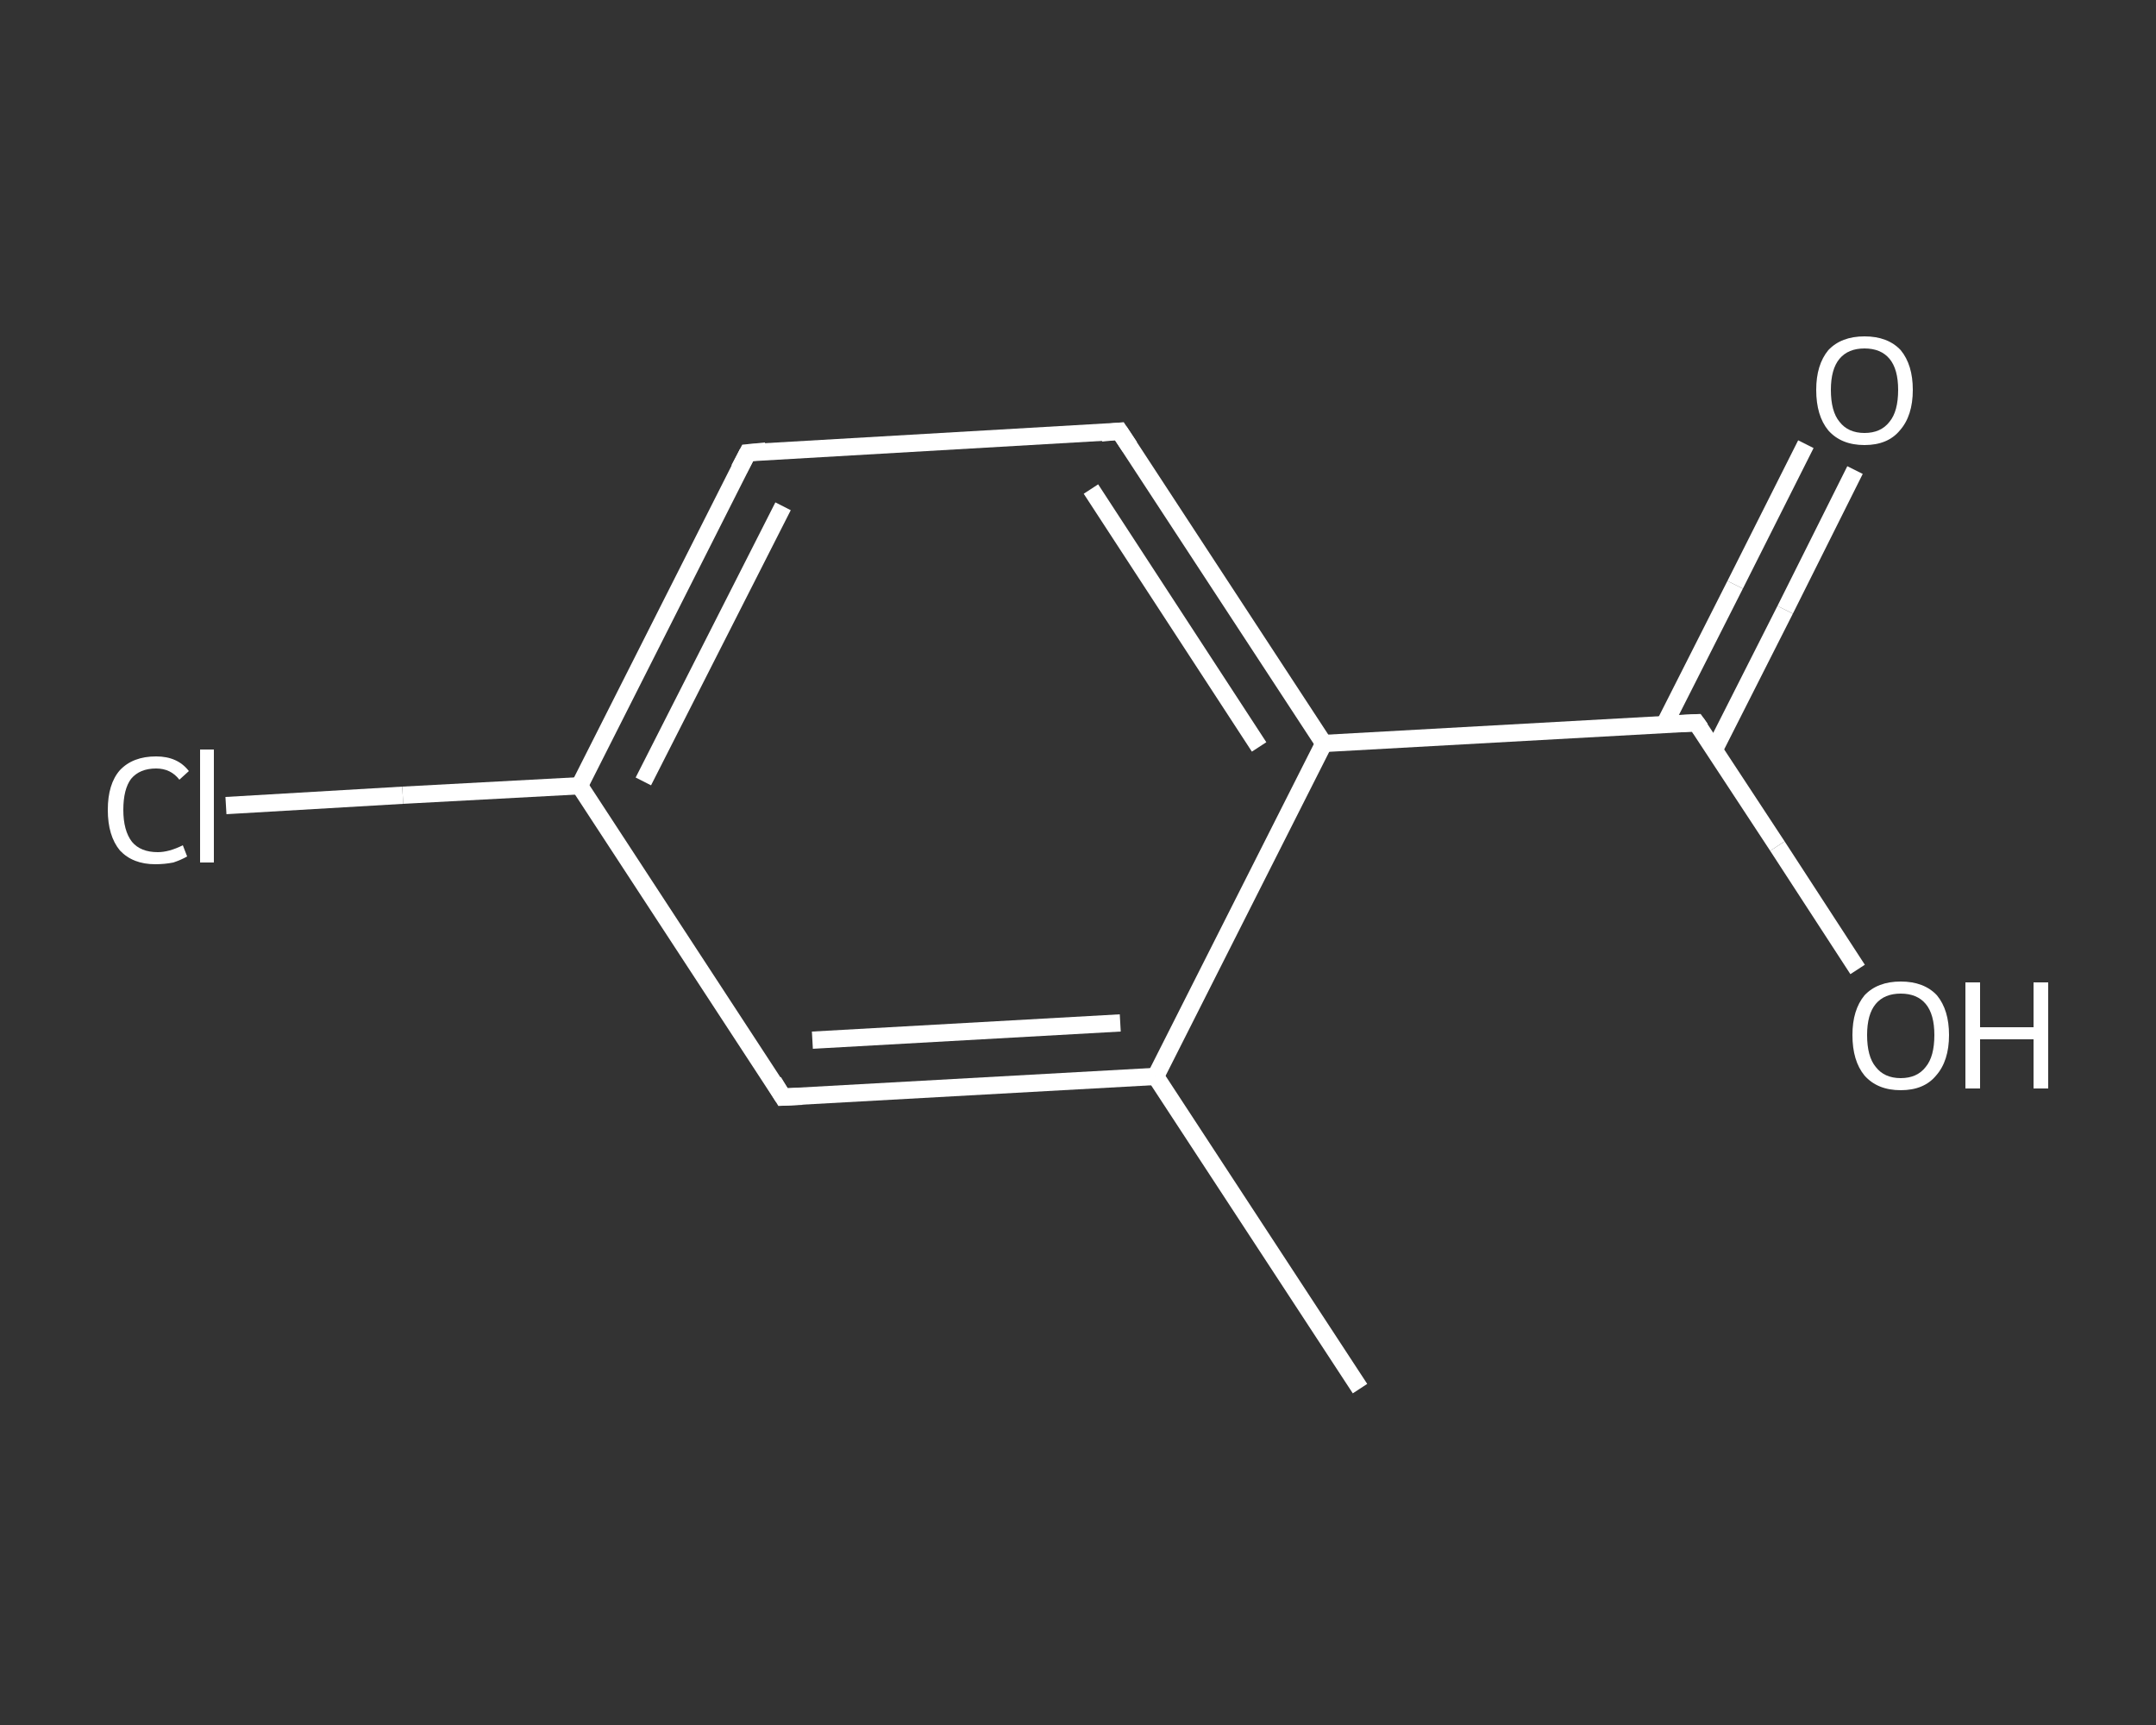 <?xml version='1.0' encoding='iso-8859-1'?>
<svg version='1.1' baseProfile='full'
              xmlns='http://www.w3.org/2000/svg'
                      xmlns:rdkit='http://www.rdkit.org/xml'
                      xmlns:xlink='http://www.w3.org/1999/xlink'
                  xml:space='preserve'
width='250px' height='200px' viewBox='0 0 250 200'>
<rect x="0" y="0" width="250" height="200" fill="#333333" stroke="none"/>
<!-- END OF HEADER -->
<rect style='opacity:1.0;fill:transparent;stroke:none' width='250.0' height='200.0' x='0.0' y='0.0'> </rect>
<path class='bond-0 atom-0 atom-1' d='M 157.7,161.0 L 134.0,124.8' style='fill:none;fill-rule:evenodd;stroke:#FFFFFF;stroke-width:2.0px;stroke-linecap:butt;stroke-linejoin:miter;stroke-opacity:1' />
<path class='bond-1 atom-1 atom-2' d='M 134.0,124.8 L 90.8,127.2' style='fill:none;fill-rule:evenodd;stroke:#FFFFFF;stroke-width:2.0px;stroke-linecap:butt;stroke-linejoin:miter;stroke-opacity:1' />
<path class='bond-1 atom-1 atom-2' d='M 129.9,118.6 L 94.2,120.6' style='fill:none;fill-rule:evenodd;stroke:#FFFFFF;stroke-width:2.0px;stroke-linecap:butt;stroke-linejoin:miter;stroke-opacity:1' />
<path class='bond-2 atom-2 atom-3' d='M 90.8,127.2 L 67.2,91.1' style='fill:none;fill-rule:evenodd;stroke:#FFFFFF;stroke-width:2.0px;stroke-linecap:butt;stroke-linejoin:miter;stroke-opacity:1' />
<path class='bond-3 atom-3 atom-4' d='M 67.2,91.1 L 46.7,92.2' style='fill:none;fill-rule:evenodd;stroke:#FFFFFF;stroke-width:2.0px;stroke-linecap:butt;stroke-linejoin:miter;stroke-opacity:1' />
<path class='bond-3 atom-3 atom-4' d='M 46.7,92.2 L 26.2,93.4' style='fill:none;fill-rule:evenodd;stroke:#FFFFFF;stroke-width:2.0px;stroke-linecap:butt;stroke-linejoin:miter;stroke-opacity:1' />
<path class='bond-4 atom-3 atom-5' d='M 67.2,91.1 L 86.7,52.5' style='fill:none;fill-rule:evenodd;stroke:#FFFFFF;stroke-width:2.0px;stroke-linecap:butt;stroke-linejoin:miter;stroke-opacity:1' />
<path class='bond-4 atom-3 atom-5' d='M 74.6,90.6 L 90.8,58.7' style='fill:none;fill-rule:evenodd;stroke:#FFFFFF;stroke-width:2.0px;stroke-linecap:butt;stroke-linejoin:miter;stroke-opacity:1' />
<path class='bond-5 atom-5 atom-6' d='M 86.7,52.5 L 129.8,50.0' style='fill:none;fill-rule:evenodd;stroke:#FFFFFF;stroke-width:2.0px;stroke-linecap:butt;stroke-linejoin:miter;stroke-opacity:1' />
<path class='bond-6 atom-6 atom-7' d='M 129.8,50.0 L 153.5,86.2' style='fill:none;fill-rule:evenodd;stroke:#FFFFFF;stroke-width:2.0px;stroke-linecap:butt;stroke-linejoin:miter;stroke-opacity:1' />
<path class='bond-6 atom-6 atom-7' d='M 126.5,56.7 L 146.0,86.6' style='fill:none;fill-rule:evenodd;stroke:#FFFFFF;stroke-width:2.0px;stroke-linecap:butt;stroke-linejoin:miter;stroke-opacity:1' />
<path class='bond-7 atom-7 atom-8' d='M 153.5,86.2 L 196.7,83.8' style='fill:none;fill-rule:evenodd;stroke:#FFFFFF;stroke-width:2.0px;stroke-linecap:butt;stroke-linejoin:miter;stroke-opacity:1' />
<path class='bond-8 atom-8 atom-9' d='M 198.8,86.9 L 207.0,70.7' style='fill:none;fill-rule:evenodd;stroke:#FFFFFF;stroke-width:2.0px;stroke-linecap:butt;stroke-linejoin:miter;stroke-opacity:1' />
<path class='bond-8 atom-8 atom-9' d='M 207.0,70.7 L 215.1,54.5' style='fill:none;fill-rule:evenodd;stroke:#FFFFFF;stroke-width:2.0px;stroke-linecap:butt;stroke-linejoin:miter;stroke-opacity:1' />
<path class='bond-8 atom-8 atom-9' d='M 193.0,84.0 L 201.2,67.8' style='fill:none;fill-rule:evenodd;stroke:#FFFFFF;stroke-width:2.0px;stroke-linecap:butt;stroke-linejoin:miter;stroke-opacity:1' />
<path class='bond-8 atom-8 atom-9' d='M 201.2,67.8 L 209.4,51.5' style='fill:none;fill-rule:evenodd;stroke:#FFFFFF;stroke-width:2.0px;stroke-linecap:butt;stroke-linejoin:miter;stroke-opacity:1' />
<path class='bond-9 atom-8 atom-10' d='M 196.7,83.8 L 206.1,98.1' style='fill:none;fill-rule:evenodd;stroke:#FFFFFF;stroke-width:2.0px;stroke-linecap:butt;stroke-linejoin:miter;stroke-opacity:1' />
<path class='bond-9 atom-8 atom-10' d='M 206.1,98.1 L 215.4,112.4' style='fill:none;fill-rule:evenodd;stroke:#FFFFFF;stroke-width:2.0px;stroke-linecap:butt;stroke-linejoin:miter;stroke-opacity:1' />
<path class='bond-10 atom-7 atom-1' d='M 153.5,86.2 L 134.0,124.8' style='fill:none;fill-rule:evenodd;stroke:#FFFFFF;stroke-width:2.0px;stroke-linecap:butt;stroke-linejoin:miter;stroke-opacity:1' />
<path d='M 93.0,127.1 L 90.8,127.2 L 89.7,125.4' style='fill:none;stroke:#FFFFFF;stroke-width:2.0px;stroke-linecap:butt;stroke-linejoin:miter;stroke-opacity:1;' />
<path d='M 85.7,54.4 L 86.7,52.5 L 88.8,52.3' style='fill:none;stroke:#FFFFFF;stroke-width:2.0px;stroke-linecap:butt;stroke-linejoin:miter;stroke-opacity:1;' />
<path d='M 127.7,50.2 L 129.8,50.0 L 131.0,51.8' style='fill:none;stroke:#FFFFFF;stroke-width:2.0px;stroke-linecap:butt;stroke-linejoin:miter;stroke-opacity:1;' />
<path d='M 194.5,83.9 L 196.7,83.8 L 197.2,84.5' style='fill:none;stroke:#FFFFFF;stroke-width:2.0px;stroke-linecap:butt;stroke-linejoin:miter;stroke-opacity:1;' />
<path class='atom-4' d='M 12.5 93.9
Q 12.5 90.9, 13.9 89.3
Q 15.4 87.7, 18.1 87.7
Q 20.6 87.7, 21.9 89.4
L 20.8 90.4
Q 19.8 89.1, 18.1 89.1
Q 16.2 89.1, 15.2 90.3
Q 14.3 91.5, 14.3 93.9
Q 14.3 96.3, 15.3 97.6
Q 16.3 98.8, 18.3 98.8
Q 19.6 98.8, 21.2 98.0
L 21.7 99.3
Q 21.0 99.7, 20.1 100.0
Q 19.1 100.2, 18.0 100.2
Q 15.4 100.2, 13.9 98.6
Q 12.5 96.9, 12.5 93.9
' fill='#FFFFFF'/>
<path class='atom-4' d='M 23.2 86.9
L 24.8 86.9
L 24.8 100.0
L 23.2 100.0
L 23.2 86.9
' fill='#FFFFFF'/>
<path class='atom-9' d='M 210.6 45.2
Q 210.6 42.3, 212.0 40.6
Q 213.5 39.0, 216.2 39.0
Q 218.9 39.0, 220.4 40.6
Q 221.8 42.3, 221.8 45.2
Q 221.8 48.2, 220.3 49.9
Q 218.9 51.6, 216.2 51.6
Q 213.5 51.6, 212.0 49.9
Q 210.6 48.2, 210.6 45.2
M 216.2 50.2
Q 218.1 50.2, 219.1 48.9
Q 220.1 47.7, 220.1 45.2
Q 220.1 42.8, 219.1 41.6
Q 218.1 40.4, 216.2 40.4
Q 214.3 40.4, 213.3 41.6
Q 212.3 42.8, 212.3 45.2
Q 212.3 47.7, 213.3 48.9
Q 214.3 50.2, 216.2 50.2
' fill='#FFFFFF'/>
<path class='atom-10' d='M 214.8 120.0
Q 214.8 117.1, 216.2 115.4
Q 217.7 113.8, 220.4 113.8
Q 223.1 113.8, 224.6 115.4
Q 226.0 117.1, 226.0 120.0
Q 226.0 123.0, 224.5 124.7
Q 223.1 126.4, 220.4 126.4
Q 217.7 126.4, 216.2 124.7
Q 214.8 123.0, 214.8 120.0
M 220.4 125.0
Q 222.3 125.0, 223.3 123.7
Q 224.3 122.5, 224.3 120.0
Q 224.3 117.6, 223.3 116.4
Q 222.3 115.2, 220.4 115.2
Q 218.5 115.2, 217.5 116.4
Q 216.5 117.6, 216.5 120.0
Q 216.5 122.5, 217.5 123.7
Q 218.5 125.0, 220.4 125.0
' fill='#FFFFFF'/>
<path class='atom-10' d='M 227.9 113.9
L 229.6 113.9
L 229.6 119.1
L 235.8 119.1
L 235.8 113.9
L 237.5 113.9
L 237.5 126.2
L 235.8 126.2
L 235.8 120.5
L 229.6 120.5
L 229.6 126.2
L 227.9 126.2
L 227.9 113.9
' fill='#FFFFFF'/>
</svg>
